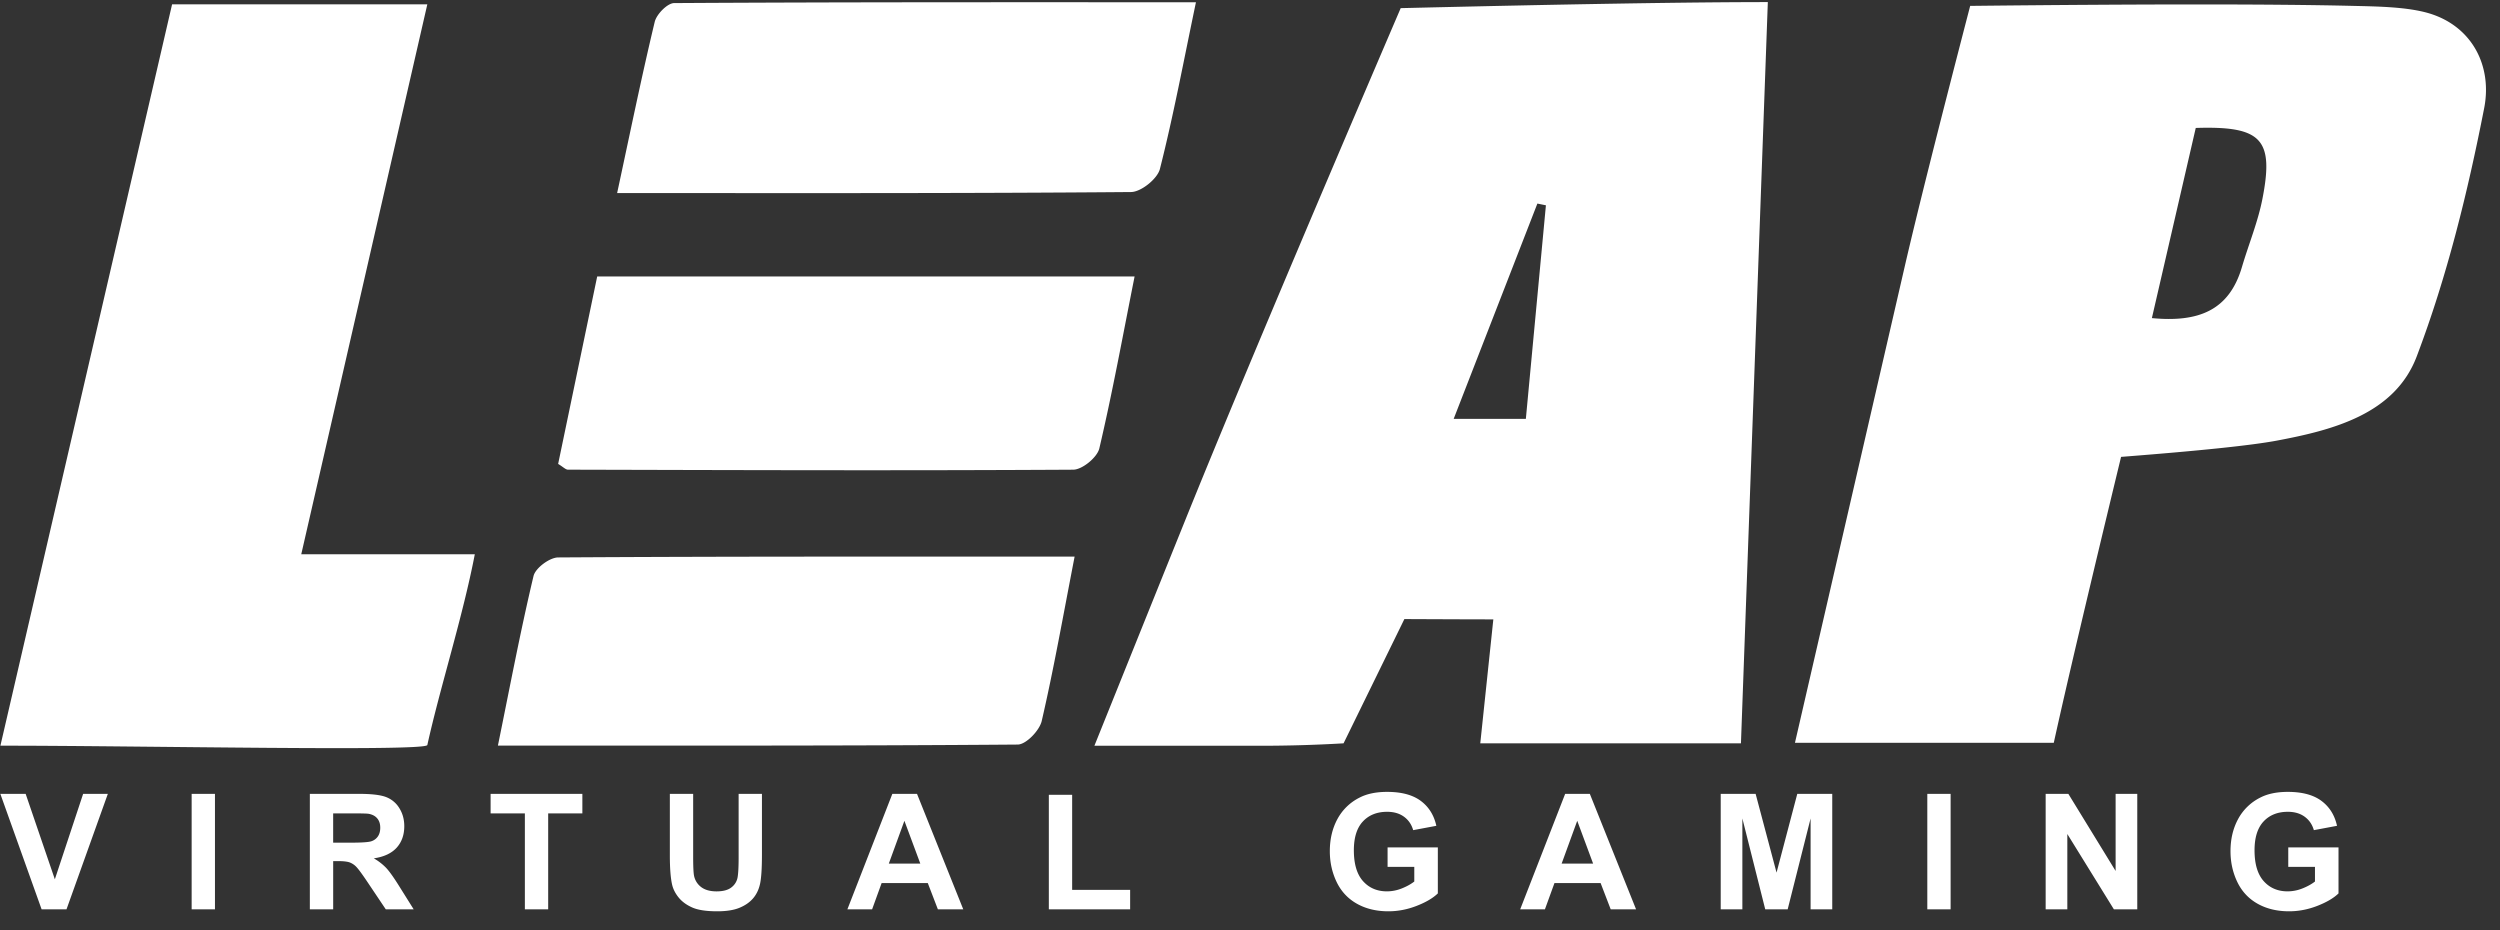 <svg fill='#fff' width="129" height="48" xmlns="http://www.w3.org/2000/svg">
  <rect width="100%" height="100%" fill="#333333" stroke="none"/>
  <g fill-rule="evenodd">
    <path d="M78.734 21.613l1.035-11.019-.44-.09-4.319 11.109h3.724zm-2.352 16.743l.674-6.396c-.766 0-2.295-.005-4.59-.016l-3.138 6.412a73.466 73.466 0 01-4.542.125h-8.315c1.64-4.073 3.15-7.83 4.665-11.584C63.36 21.38 67.075 12.556 72.276.42 80.946.212 87.26.108 91.22.108l-1.387 38.248h-13.45zm39.302-24.577c.345-1.172.821-2.315 1.055-3.507.608-3.093-.036-3.778-3.438-3.67l-2.264 9.812c2.416.232 3.99-.4 4.647-2.635zM92.62 38.327l5.677-24.632c.612-2.65 1.733-7.114 3.364-13.391 9.073-.1 15.661-.1 19.765 0 1.129.027 2.596.043 3.712.328 2.352.599 3.486 2.699 3.045 4.95-.848 4.337-1.916 8.687-3.48 12.809-1.129 2.976-4.314 3.8-7.23 4.347-1.303.244-3.978.523-8.026.837-1.676 6.933-2.833 11.85-3.472 14.752H92.62zM8.879.222H22.05L15.545 28.6H24.5c-.62 3.229-1.812 6.943-2.449 9.843-.075.343-14.645.034-22.03.034L8.88.222zm49.666 14.044c-.606 3.042-1.139 5.974-1.82 8.872-.108.462-.878 1.095-1.346 1.098-8.69.052-17.38.022-26.07-.001-.125 0-.25-.141-.509-.296l2.015-9.673h27.73zM55.45 28.722c-.598 3.079-1.076 5.796-1.697 8.48-.114.493-.807 1.214-1.238 1.217-8.839.071-17.679.053-26.823.053.632-3.095 1.168-5.939 1.838-8.75.098-.411.83-.955 1.272-.958 8.771-.056 17.543-.042 26.649-.042M31.844 9.962c.677-3.145 1.26-6 1.939-8.832.094-.395.656-.969 1.004-.971C43.698.105 52.61.116 61.711.116c-.643 3.069-1.163 5.859-1.86 8.604-.13.507-.971 1.185-1.49 1.189-8.692.074-17.385.053-26.517.053" />
    <path d="M3.432 46.92l2.133-5.958H4.29l-1.46 4.41-1.507-4.41H.017l2.13 5.959h1.285zm7.66 0v-5.958H9.889v5.959h1.203zm6.1 0v-2.487h.243c.276 0 .478.023.606.067a.923.923 0 01.361.248c.114.121.326.413.634.876l.87 1.297h1.44l-.728-1.163c-.288-.463-.516-.785-.685-.967a2.807 2.807 0 00-.645-.5c.523-.076.916-.26 1.18-.55.262-.292.393-.661.393-1.108 0-.353-.086-.666-.26-.94a1.37 1.37 0 00-.693-.57c-.288-.107-.751-.16-1.388-.16h-2.532v5.958h1.203zm1.074-3.439l-1.075.001V41.97h1.113c.384.002.619.009.704.02.195.033.346.11.453.234.107.124.16.285.16.486 0 .179-.04.328-.121.447a.648.648 0 01-.338.252c-.143.049-.504.073-1.08.073h.184zm10.02 3.44v-4.95h1.764v-1.009h-4.735v1.008h1.768v4.95h1.203zm8.725.102c.472 0 .854-.06 1.146-.181.293-.12.527-.283.701-.486.175-.203.295-.453.36-.748s.098-.8.098-1.516v-3.13h-1.203v3.297c0 .471-.018.808-.053 1.012a.827.827 0 01-.313.514c-.174.14-.431.21-.773.21-.336 0-.6-.075-.794-.222a.965.965 0 01-.368-.588c-.03-.151-.045-.483-.045-.996v-3.227h-1.203v3.179c0 .666.04 1.17.118 1.512.054.23.167.45.337.66.171.21.403.381.697.512.294.132.726.198 1.295.198zm7.99-.102l.491-1.354h2.382l.52 1.354h1.31l-2.387-5.959h-1.272l-2.32 5.959H45zm2.487-2.358h-1.626l.805-2.21.821 2.21zm10.827 2.358v-1.004h-2.992v-4.906H54.12v5.91h4.195zm13.328.102c.49 0 .975-.093 1.453-.279.479-.186.844-.4 1.096-.644v-2.374h-2.593v1.004h1.378v.756c-.182.141-.4.26-.653.36a2.072 2.072 0 01-.758.148c-.51 0-.921-.177-1.236-.53-.314-.354-.471-.884-.471-1.592 0-.655.155-1.15.465-1.483.31-.333.729-.5 1.254-.5.347 0 .636.085.868.254.232.17.39.4.474.693l1.195-.224c-.12-.547-.387-.976-.803-1.286-.416-.31-.994-.465-1.734-.465-.569 0-1.044.098-1.426.296a2.628 2.628 0 00-1.143 1.11c-.26.482-.39 1.034-.39 1.654 0 .572.117 1.101.35 1.587.233.487.581.86 1.044 1.122.464.262 1.007.393 1.63.393zm8.075-.102l.492-1.354h2.382l.52 1.354h1.309l-2.386-5.959h-1.272l-2.321 5.959h1.276zm2.488-2.358H80.58l.805-2.21.82 2.21zm7.7 2.358v-4.69l1.18 4.69h1.158l1.183-4.69v4.69h1.117v-5.959H92.74l-1.07 4.065-1.08-4.065h-1.801v5.959h1.118zm10.746 0v-5.959h-1.203v5.959h1.203zm6.022 0v-3.886l2.402 3.886h1.207v-5.959h-1.117v3.98l-2.44-3.98h-1.17v5.959h1.118zm11.444.102c.49 0 .975-.093 1.453-.279.479-.186.844-.4 1.096-.644v-2.374h-2.593v1.004h1.378v.756c-.182.141-.4.26-.653.36a2.072 2.072 0 01-.758.148c-.51 0-.921-.177-1.236-.53-.314-.354-.471-.884-.471-1.592 0-.655.155-1.15.465-1.483.31-.333.729-.5 1.254-.5.347 0 .636.085.868.254.232.17.39.4.474.693l1.195-.224c-.12-.547-.387-.976-.803-1.286-.416-.31-.994-.465-1.734-.465-.569 0-1.044.098-1.426.296a2.628 2.628 0 00-1.143 1.11c-.26.482-.39 1.034-.39 1.654 0 .572.117 1.101.35 1.587.233.487.581.86 1.044 1.122.464.262 1.007.393 1.63.393z" fill-rule="nonzero" />
  </g>
</svg>